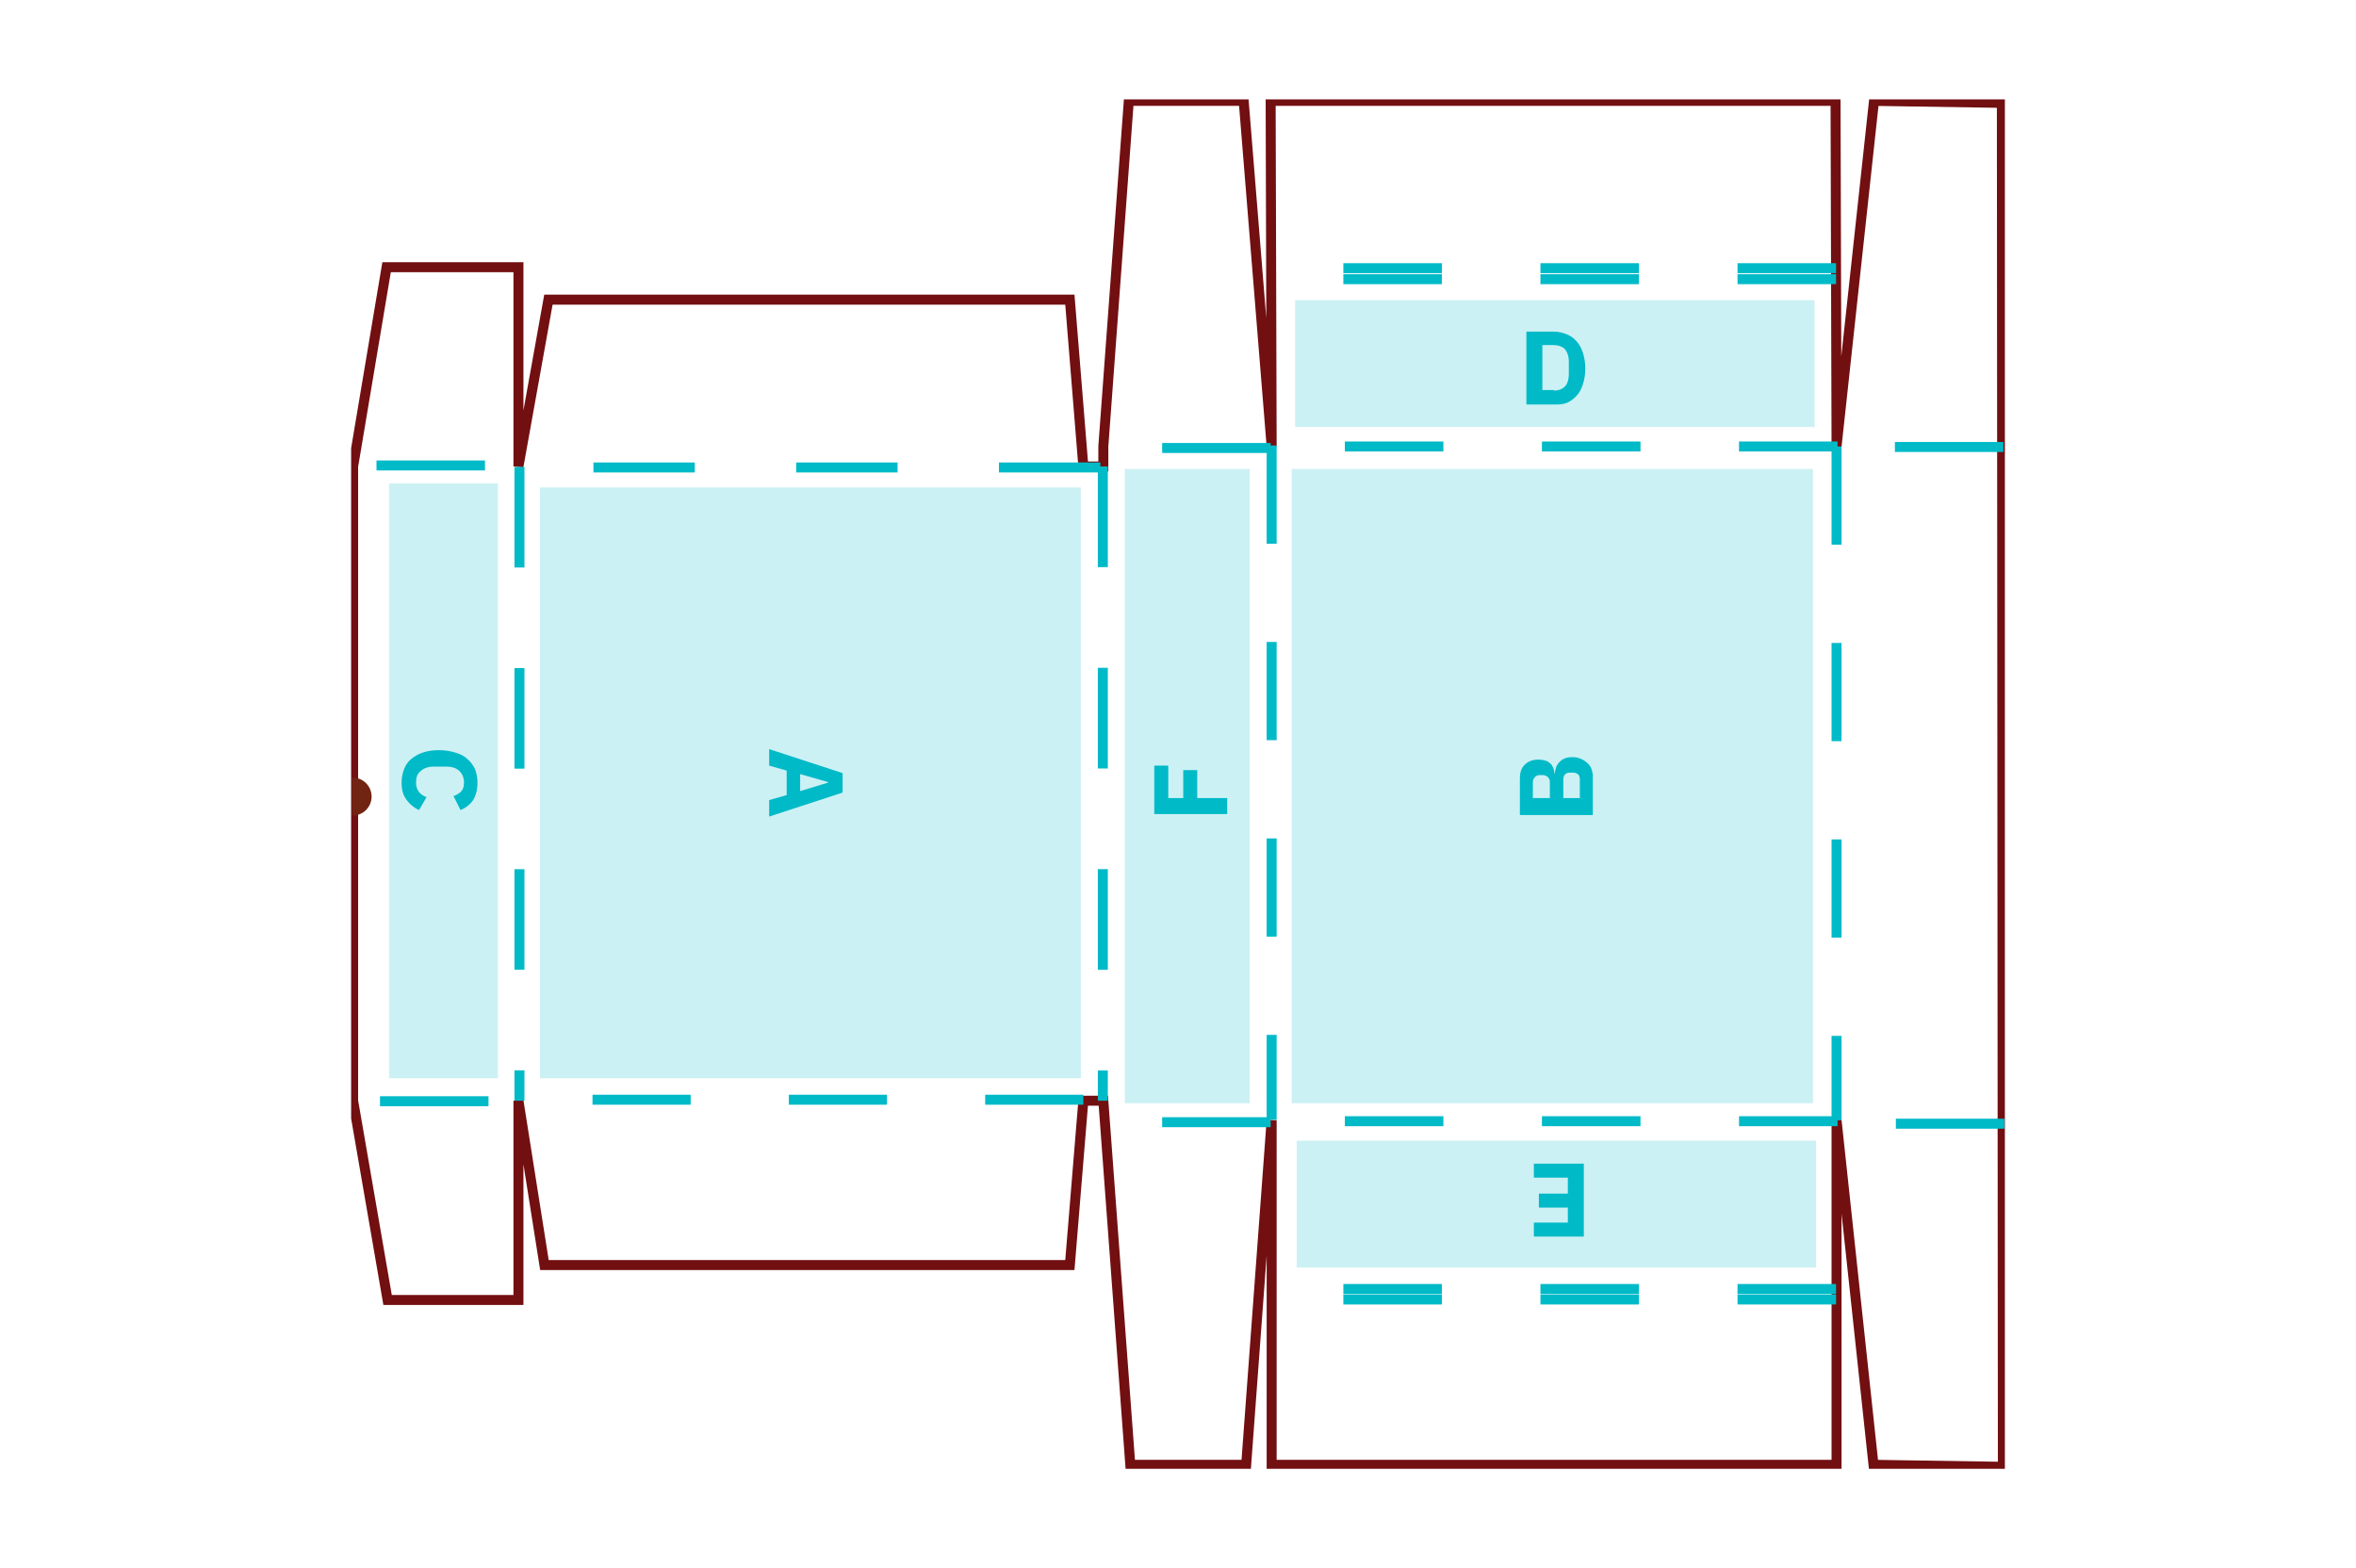 <?xml version="1.0" encoding="utf-8"?>
<!-- Generator: Adobe Illustrator 23.0.1, SVG Export Plug-In . SVG Version: 6.00 Build 0)  -->
<svg version="1.1" id="Layer_1" xmlns="http://www.w3.org/2000/svg" xmlns:xlink="http://www.w3.org/1999/xlink" x="0px" y="0px"
	 viewBox="0 0 471.7 313.9" style="enable-background:new 0 0 471.7 313.9;" xml:space="preserve">
<style type="text/css">
	.st0{clip-path:url(#SVGID_2_);}
	.st1{clip-path:url(#SVGID_4_);fill:none;stroke:#720F11;stroke-width:2;}
	.st2{clip-path:url(#SVGID_2_);fill:none;stroke:#00BAC8;stroke-width:2;stroke-dasharray:19.669,19.669;}
	.st3{clip-path:url(#SVGID_2_);fill:none;stroke:#00BAC8;stroke-width:2;stroke-dasharray:20.157,20.157;}
	.st4{clip-path:url(#SVGID_2_);fill:none;stroke:#00BAC8;stroke-width:2;stroke-dasharray:20.135,20.135;}
	.st5{clip-path:url(#SVGID_2_);fill:none;stroke:#00BAC8;stroke-width:2;stroke-dasharray:19.655,19.655;}
	.st6{clip-path:url(#SVGID_2_);fill:none;stroke:#00BAC8;stroke-width:2;stroke-dasharray:20.298,20.298;}
	.st7{clip-path:url(#SVGID_2_);fill:none;stroke:#00BAC8;stroke-width:2;stroke-dasharray:19.729,19.729;}
	.st8{clip-path:url(#SVGID_2_);fill:none;stroke:#00BAC8;stroke-width:2;stroke-dasharray:21.722,21.722;}
	.st9{clip-path:url(#SVGID_6_);fill:none;stroke:#00BAC8;stroke-width:2;stroke-dasharray:21.722,21.722;}
	.st10{opacity:0.2;clip-path:url(#SVGID_8_);}
	.st11{clip-path:url(#SVGID_10_);fill:#00BAC6;}
	.st12{clip-path:url(#SVGID_12_);fill:#00BAC6;}
	.st13{clip-path:url(#SVGID_14_);fill:#00BAC6;}
	.st14{clip-path:url(#SVGID_16_);fill:#00BAC6;}
	.st15{clip-path:url(#SVGID_8_);fill:#722412;}
	.st16{clip-path:url(#SVGID_18_);fill:#00BAC6;}
	.st17{clip-path:url(#SVGID_20_);fill:#00BAC6;}
	.st18{fill:#00BAC8;}
</style>
<g>
	<defs>
		<rect id="SVGID_1_" x="70.3" y="19.9" width="331.1" height="274.2"/>
	</defs>
	<clipPath id="SVGID_2_">
		<use xlink:href="#SVGID_1_"  style="overflow:visible;"/>
	</clipPath>
	<g class="st0">
		<defs>
			<rect id="SVGID_3_" x="70.3" y="19.9" width="331.1" height="274.2"/>
		</defs>
		<clipPath id="SVGID_4_">
			<use xlink:href="#SVGID_3_"  style="overflow:visible;"/>
		</clipPath>
		<polygon class="st1" points="400.8,20.6 375.2,20.2 367.7,89.4 367.5,20.2 254.4,20.2 254.6,89.4 249,20.2 226,20.2 220.9,89.4 
			220.9,93.4 216.9,93.4 214.2,60 109.8,60 103.8,93.4 103.8,53.5 77.4,53.5 70.7,93.4 70.7,220.4 77.6,260.3 103.8,260.3 
			103.8,220.4 109,253.3 214.2,253.3 216.9,220.4 220.9,220.4 226.3,293.3 249.5,293.3 254.6,224.3 254.6,293.3 367.7,293.3 
			367.7,224.3 375.1,293.3 401,293.7 		"/>
	</g>
	<line class="st2" x1="367.7" y1="89.4" x2="367.7" y2="224.3"/>
	<line class="st2" x1="254.6" y1="89.2" x2="254.6" y2="224.2"/>
	<line class="st3" x1="220.8" y1="93.4" x2="220.8" y2="220.4"/>
	<line class="st4" x1="104" y1="93.5" x2="104" y2="220.4"/>
	<line class="st5" x1="216.9" y1="220.2" x2="104.1" y2="220.2"/>
	<line class="st6" x1="220.3" y1="93.6" x2="103.8" y2="93.6"/>
	<line class="st7" x1="367.9" y1="89.4" x2="254.6" y2="89.4"/>
	<line class="st8" x1="254.4" y1="89.7" x2="220.9" y2="89.7"/>
	<line class="st8" x1="254.4" y1="224.7" x2="220.9" y2="224.7"/>
	<g class="st0">
		<defs>
			<rect id="SVGID_5_" x="70.3" y="19.9" width="331.1" height="274.2"/>
		</defs>
		<clipPath id="SVGID_6_">
			<use xlink:href="#SVGID_5_"  style="overflow:visible;"/>
		</clipPath>
		<line class="st9" x1="401.3" y1="225" x2="367.9" y2="225"/>
		<line class="st9" x1="97.1" y1="93.2" x2="70.7" y2="93.2"/>
		<line class="st9" x1="97.8" y1="220.5" x2="64.4" y2="220.5"/>
		<line class="st9" x1="401.1" y1="89.5" x2="367.6" y2="89.5"/>
	</g>
	<line class="st7" x1="367.6" y1="260.2" x2="254.4" y2="260.2"/>
	<line class="st7" x1="367.6" y1="53.7" x2="254.4" y2="53.7"/>
	<line class="st7" x1="367.6" y1="55.9" x2="254.4" y2="55.9"/>
	<line class="st7" x1="367.6" y1="258.1" x2="254.4" y2="258.1"/>
	<line class="st7" x1="367.9" y1="224.5" x2="254.6" y2="224.5"/>
	<g class="st0">
		<defs>
			<rect id="SVGID_7_" x="70.3" y="19.9" width="331.1" height="274.2"/>
		</defs>
		<clipPath id="SVGID_8_">
			<use xlink:href="#SVGID_7_"  style="overflow:visible;"/>
		</clipPath>
		<g class="st10">
			<g>
				<defs>
					<rect id="SVGID_9_" x="107.9" y="96.4" width="109.5" height="120.8"/>
				</defs>
				<clipPath id="SVGID_10_">
					<use xlink:href="#SVGID_9_"  style="overflow:visible;"/>
				</clipPath>
				<rect x="108.1" y="97.6" class="st11" width="108.3" height="118.3"/>
			</g>
		</g>
		<g class="st10">
			<g>
				<defs>
					<rect id="SVGID_11_" x="258.5" y="92.7" width="105.5" height="129.5"/>
				</defs>
				<clipPath id="SVGID_12_">
					<use xlink:href="#SVGID_11_"  style="overflow:visible;"/>
				</clipPath>
				<rect x="258.6" y="93.9" class="st12" width="104.4" height="127"/>
			</g>
		</g>
		<g class="st10">
			<g>
				<defs>
					<rect id="SVGID_13_" x="225" y="92.7" width="26.1" height="129.5"/>
				</defs>
				<clipPath id="SVGID_14_">
					<use xlink:href="#SVGID_13_"  style="overflow:visible;"/>
				</clipPath>
				<rect x="225.2" y="93.9" class="st13" width="25" height="127"/>
			</g>
		</g>
		<g class="st10">
			<g>
				<defs>
					<rect id="SVGID_15_" x="77.8" y="95.6" width="22.9" height="121.6"/>
				</defs>
				<clipPath id="SVGID_16_">
					<use xlink:href="#SVGID_15_"  style="overflow:visible;"/>
				</clipPath>
				<rect x="77.9" y="96.8" class="st14" width="21.8" height="119.1"/>
			</g>
		</g>
		<path class="st15" d="M70.5,163.3c0,0,0.1,0,0.1,0c2.1,0,3.8-1.7,3.8-3.8c0-2.1-1.7-3.8-3.8-3.8c0,0-0.1,0-0.1,0V163.3z"/>
		<g class="st10">
			<g>
				<defs>
					<rect id="SVGID_17_" x="259.1" y="58.9" width="105.1" height="27.9"/>
				</defs>
				<clipPath id="SVGID_18_">
					<use xlink:href="#SVGID_17_"  style="overflow:visible;"/>
				</clipPath>
				<rect x="259.3" y="60.1" class="st16" width="104" height="25.4"/>
			</g>
		</g>
		<g class="st10">
			<g>
				<defs>
					<rect id="SVGID_19_" x="259.4" y="227.1" width="105.1" height="27.9"/>
				</defs>
				<clipPath id="SVGID_20_">
					<use xlink:href="#SVGID_19_"  style="overflow:visible;"/>
				</clipPath>
				<rect x="259.6" y="228.4" class="st17" width="104" height="25.4"/>
			</g>
		</g>
	</g>
	<g class="st0">
		<path class="st18" d="M154,160.2l3.5-1v-4.9l-3.5-1V150l14.7,4.8v3.9l-14.7,4.8V160.2z M165.8,156.7v-0.1l-5.6-1.6v3.4
			L165.8,156.7z"/>
	</g>
	<g class="st0">
		<path class="st18" d="M304.3,163v-7.1c0-1.2,0.3-2.2,1-2.8c0.7-0.7,1.6-1,2.7-1c0.6,0,1,0.1,1.4,0.2c0.4,0.1,0.7,0.3,1,0.6
			c0.3,0.2,0.4,0.5,0.6,0.9c0.1,0.3,0.2,0.7,0.2,1.1h0.1c0-0.4,0.1-0.7,0.2-1.1s0.3-0.7,0.6-1.1c0.3-0.3,0.6-0.6,1.1-0.8
			c0.4-0.2,1-0.3,1.6-0.3c0.6,0,1.1,0.1,1.6,0.3c0.5,0.2,1,0.5,1.3,0.8c0.4,0.3,0.7,0.7,0.9,1.2s0.3,1,0.3,1.5v7.8H304.3z
			 M310.3,159.8v-3.2c0-0.4-0.1-0.7-0.4-1c-0.2-0.2-0.6-0.4-1-0.4h-0.6c-0.4,0-0.7,0.1-1,0.4c-0.2,0.2-0.4,0.6-0.4,1v3.2H310.3z
			 M316.3,159.8v-3.7c0-0.4-0.1-0.8-0.3-1c-0.2-0.2-0.6-0.4-1-0.4h-0.7c-0.4,0-0.7,0.1-1,0.4c-0.2,0.2-0.3,0.6-0.3,1v3.7H316.3z"/>
	</g>
	<g class="st0">
		<path class="st18" d="M245.8,163h-14.7v-9.7h2.8v6.5h3v-5.6h2.8v5.6h6V163z"/>
	</g>
	<g class="st0">
		<path class="st18" d="M80.4,156.7c0-1,0.2-1.9,0.5-2.7c0.3-0.8,0.8-1.5,1.4-2s1.4-1,2.3-1.3c0.9-0.3,2-0.5,3.3-0.5
			c1.2,0,2.3,0.2,3.3,0.5c1,0.3,1.8,0.7,2.4,1.3c0.7,0.6,1.1,1.2,1.5,2c0.3,0.8,0.5,1.7,0.5,2.7c0,1.4-0.3,2.5-0.8,3.4
			c-0.6,0.9-1.4,1.6-2.6,2.1l-1.4-2.8c0.6-0.2,1.1-0.5,1.5-0.9c0.4-0.4,0.6-1,0.6-1.8c0-0.9-0.3-1.7-0.9-2.3
			c-0.6-0.6-1.5-0.9-2.7-0.9h-2.4c-1.2,0-2,0.3-2.7,0.9s-0.9,1.3-0.9,2.3c0,0.8,0.2,1.4,0.6,1.9c0.4,0.5,0.9,0.8,1.5,1l-1.5,2.6
			c-1.1-0.5-2-1.3-2.6-2.2C80.7,159.2,80.4,158.1,80.4,156.7z"/>
	</g>
	<g class="st0">
		<path class="st18" d="M317.1,232.9v14.7h-10v-2.8h6.8v-3h-5.8v-2.8h5.8v-3.2h-6.8v-2.8H317.1z"/>
	</g>
	<g class="st0">
		<path class="st18" d="M305.5,66.4h5.5c1,0,1.8,0.2,2.6,0.5s1.5,0.8,2,1.4c0.6,0.6,1,1.4,1.3,2.3c0.3,0.9,0.5,2,0.5,3.2
			c0,1.2-0.2,2.3-0.5,3.2c-0.3,0.9-0.7,1.7-1.3,2.3c-0.6,0.6-1.2,1.1-2,1.4S312,81,311.1,81h-5.5V66.4z M311.1,78.2
			c1,0,1.7-0.3,2.2-0.8c0.5-0.5,0.8-1.4,0.8-2.6v-2.3c0-1.2-0.3-2-0.8-2.6c-0.5-0.5-1.3-0.8-2.2-0.8h-2.3v9H311.1z"/>
	</g>
</g>
</svg>
